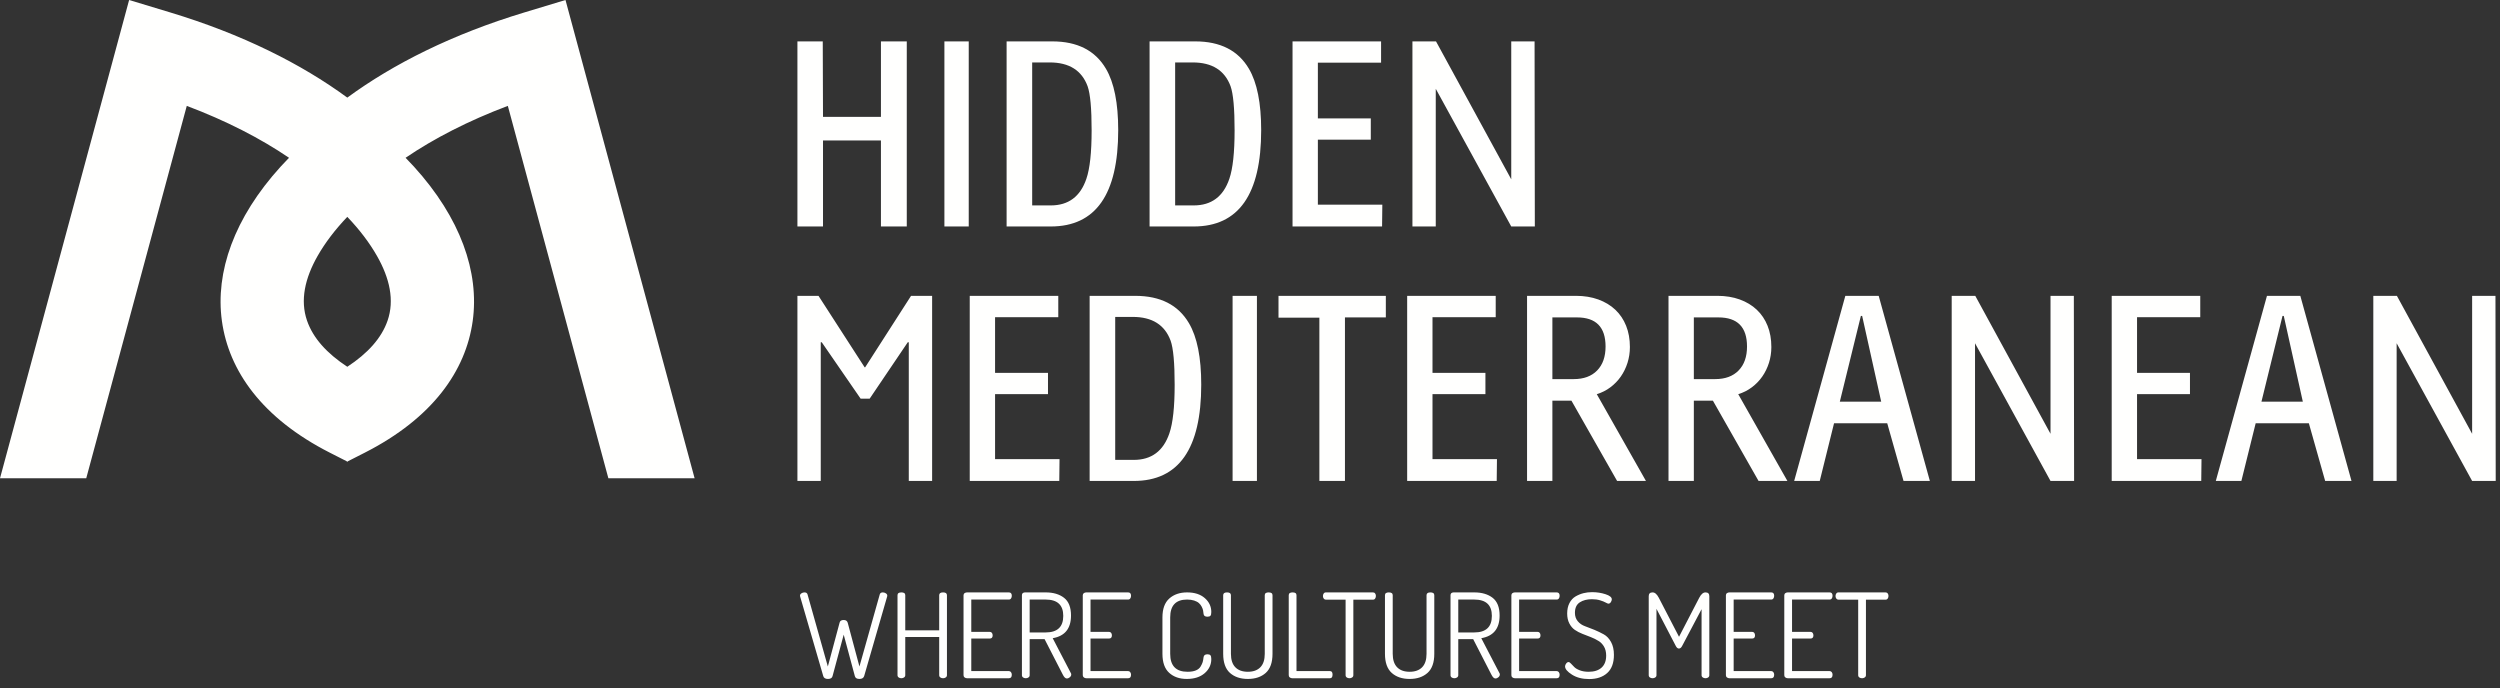 <?xml version="1.0" encoding="UTF-8"?>
<svg width="218px" height="60px" viewBox="0 0 218 60" version="1.1" xmlns="http://www.w3.org/2000/svg" xmlns:xlink="http://www.w3.org/1999/xlink">
    <rect x="0" y="0" width="218" height="60" fill="#333333" stroke="none"/>
    <title>Fill 1</title>
    <g id="Page-1" stroke="none" stroke-width="1" fill="none" fill-rule="evenodd">
        <g id="home-copy" transform="translate(-37, -75)" fill="#FFFFFE">
            <path d="M173.473,133.108 C173.473,133.026 173.506,132.943 173.571,132.857 C173.636,132.772 173.706,132.73 173.781,132.73 C173.835,132.73 173.904,132.774 173.986,132.863 L174.272,133.16 C174.375,133.269 174.537,133.366 174.759,133.452 C174.981,133.537 175.238,133.579 175.532,133.579 C176.017,133.579 176.392,133.458 176.658,133.216 C176.925,132.974 177.058,132.624 177.058,132.166 C177.058,131.859 176.995,131.598 176.868,131.383 C176.742,131.168 176.58,131.002 176.382,130.886 C176.191,130.763 175.972,130.654 175.726,130.559 L174.989,130.272 C174.743,130.176 174.523,130.062 174.329,129.929 C174.134,129.796 173.974,129.608 173.847,129.365 C173.721,129.123 173.658,128.835 173.658,128.5 C173.658,128.145 173.724,127.84 173.858,127.584 C173.991,127.328 174.17,127.135 174.395,127.005 C174.62,126.875 174.851,126.781 175.086,126.723 C175.322,126.665 175.569,126.636 175.829,126.636 C176.245,126.636 176.636,126.696 177.001,126.816 C177.367,126.935 177.549,127.084 177.549,127.261 C177.549,127.343 177.52,127.427 177.462,127.512 C177.404,127.597 177.334,127.64 177.252,127.64 C177.211,127.64 177.133,127.607 177.017,127.543 C176.901,127.478 176.739,127.413 176.53,127.348 C176.322,127.283 176.085,127.251 175.819,127.251 C175.389,127.251 175.033,127.343 174.754,127.527 C174.474,127.712 174.334,128.015 174.334,128.439 C174.334,128.732 174.417,128.978 174.585,129.176 C174.752,129.374 174.962,129.517 175.214,129.606 C175.467,129.695 175.74,129.801 176.034,129.923 C176.327,130.046 176.6,130.178 176.853,130.318 C177.106,130.458 177.315,130.68 177.483,130.983 C177.65,131.287 177.734,131.661 177.734,132.105 C177.734,132.808 177.539,133.335 177.15,133.687 C176.761,134.039 176.235,134.214 175.573,134.214 C174.979,134.214 174.48,134.086 174.078,133.83 C173.675,133.574 173.473,133.334 173.473,133.108 Z M106.761,126.933 C106.761,126.858 106.802,126.793 106.884,126.739 C106.966,126.684 107.055,126.657 107.15,126.657 C107.294,126.657 107.382,126.715 107.416,126.831 L109.188,133.119 L110.212,129.299 C110.246,129.142 110.366,129.063 110.571,129.063 C110.755,129.063 110.871,129.142 110.919,129.299 L111.943,133.119 L113.715,126.831 C113.749,126.715 113.837,126.657 113.981,126.657 C114.076,126.657 114.165,126.684 114.247,126.739 C114.329,126.793 114.37,126.858 114.37,126.933 C114.37,126.967 114.367,126.995 114.36,127.015 L112.353,133.958 C112.298,134.122 112.161,134.204 111.943,134.204 C111.718,134.204 111.585,134.122 111.543,133.958 L110.571,130.343 L109.598,133.958 C109.557,134.122 109.424,134.204 109.198,134.204 C108.973,134.204 108.837,134.122 108.789,133.958 L106.771,127.015 C106.764,126.995 106.761,126.967 106.761,126.933 Z M143.662,132.013 L143.662,126.903 C143.662,126.739 143.774,126.657 143.999,126.657 C144.225,126.657 144.337,126.739 144.337,126.903 L144.337,132.013 C144.337,132.531 144.465,132.922 144.721,133.185 C144.977,133.448 145.341,133.579 145.812,133.579 C146.283,133.579 146.647,133.448 146.903,133.185 C147.159,132.922 147.287,132.531 147.287,132.013 L147.287,126.903 C147.287,126.739 147.399,126.657 147.625,126.657 C147.85,126.657 147.963,126.739 147.963,126.903 L147.963,132.013 C147.963,132.77 147.766,133.325 147.374,133.677 C146.981,134.028 146.461,134.204 145.812,134.204 C145.164,134.204 144.643,134.028 144.25,133.677 C143.858,133.325 143.662,132.77 143.662,132.013 Z M157.769,132.013 L157.769,126.903 C157.769,126.739 157.881,126.657 158.107,126.657 C158.332,126.657 158.445,126.739 158.445,126.903 L158.445,132.013 C158.445,132.531 158.573,132.922 158.829,133.185 C159.085,133.448 159.448,133.579 159.919,133.579 C160.39,133.579 160.754,133.448 161.01,133.185 C161.266,132.922 161.394,132.531 161.394,132.013 L161.394,126.903 C161.394,126.739 161.507,126.657 161.732,126.657 C161.957,126.657 162.07,126.739 162.07,126.903 L162.07,132.013 C162.07,132.77 161.874,133.325 161.481,133.677 C161.088,134.028 160.568,134.204 159.919,134.204 C159.271,134.204 158.75,134.028 158.358,133.677 C157.965,133.325 157.769,132.77 157.769,132.013 Z M138.365,132.013 L138.365,128.838 C138.365,128.094 138.565,127.544 138.964,127.189 C139.364,126.834 139.881,126.657 140.516,126.657 C141.164,126.657 141.678,126.822 142.057,127.153 C142.436,127.485 142.625,127.889 142.625,128.367 C142.625,128.531 142.6,128.64 142.549,128.695 C142.497,128.749 142.41,128.777 142.287,128.777 C142.076,128.777 141.963,128.691 141.949,128.521 C141.943,128.418 141.929,128.319 141.908,128.224 C141.888,128.128 141.847,128.02 141.786,127.901 C141.724,127.781 141.644,127.677 141.545,127.589 C141.446,127.5 141.308,127.427 141.13,127.368 C140.953,127.311 140.748,127.281 140.516,127.281 C139.533,127.281 139.041,127.8 139.041,128.838 L139.041,132.013 C139.041,133.057 139.546,133.579 140.557,133.579 C140.843,133.579 141.082,133.54 141.274,133.462 C141.465,133.383 141.605,133.269 141.693,133.119 C141.782,132.968 141.842,132.84 141.873,132.735 C141.903,132.629 141.929,132.49 141.949,132.32 C141.97,132.142 142.083,132.054 142.287,132.054 C142.41,132.054 142.497,132.083 142.549,132.141 C142.6,132.199 142.625,132.31 142.625,132.474 C142.625,132.958 142.432,133.368 142.047,133.702 C141.661,134.037 141.14,134.204 140.485,134.204 C139.857,134.204 139.347,134.027 138.954,133.672 C138.561,133.317 138.365,132.764 138.365,132.013 Z M126.112,133.876 L126.112,126.903 C126.112,126.752 126.197,126.67 126.368,126.657 L128.18,126.657 C128.842,126.657 129.377,126.814 129.783,127.128 C130.189,127.442 130.392,127.957 130.392,128.674 C130.392,129.808 129.86,130.466 128.795,130.651 L130.372,133.682 C130.399,133.716 130.413,133.76 130.413,133.815 C130.413,133.904 130.372,133.984 130.29,134.056 C130.208,134.127 130.119,134.163 130.024,134.163 C129.901,134.163 129.781,134.044 129.665,133.805 L128.088,130.733 L126.787,130.733 L126.787,133.876 C126.787,133.958 126.753,134.023 126.685,134.071 C126.617,134.119 126.538,134.143 126.45,134.143 C126.354,134.143 126.274,134.119 126.209,134.071 C126.144,134.023 126.112,133.958 126.112,133.876 Z M163.485,133.876 L163.485,126.903 C163.485,126.752 163.57,126.67 163.741,126.657 L165.554,126.657 C166.216,126.657 166.75,126.814 167.156,127.128 C167.562,127.442 167.766,127.957 167.766,128.674 C167.766,129.808 167.233,130.466 166.168,130.651 L167.745,133.682 C167.772,133.716 167.786,133.76 167.786,133.815 C167.786,133.904 167.745,133.984 167.663,134.056 C167.581,134.127 167.493,134.163 167.397,134.163 C167.274,134.163 167.155,134.044 167.038,133.805 L165.461,130.733 L164.161,130.733 L164.161,133.876 C164.161,133.958 164.127,134.023 164.058,134.071 C163.99,134.119 163.912,134.143 163.823,134.143 C163.727,134.143 163.647,134.119 163.582,134.071 C163.517,134.023 163.485,133.958 163.485,133.876 Z M152.36,126.974 C152.36,126.892 152.382,126.819 152.426,126.754 C152.471,126.689 152.534,126.657 152.616,126.657 L156.722,126.657 C156.804,126.657 156.867,126.688 156.912,126.749 C156.956,126.81 156.978,126.882 156.978,126.964 C156.978,127.053 156.956,127.129 156.912,127.194 C156.867,127.259 156.804,127.292 156.722,127.292 L155.012,127.292 L155.012,133.876 C155.012,133.958 154.978,134.023 154.91,134.071 C154.841,134.119 154.763,134.143 154.674,134.143 C154.579,134.143 154.498,134.119 154.433,134.071 C154.369,134.023 154.336,133.958 154.336,133.876 L154.336,127.292 L152.616,127.292 C152.541,127.292 152.479,127.261 152.431,127.2 C152.384,127.138 152.36,127.063 152.36,126.974 Z M180.769,133.876 L180.769,126.984 C180.769,126.766 180.881,126.657 181.107,126.657 C181.305,126.657 181.486,126.814 181.649,127.128 L183.411,130.528 L185.172,127.128 C185.336,126.814 185.517,126.657 185.715,126.657 C185.94,126.657 186.053,126.766 186.053,126.984 L186.053,133.876 C186.053,133.958 186.02,134.023 185.956,134.071 C185.891,134.119 185.811,134.143 185.715,134.143 C185.626,134.143 185.548,134.119 185.479,134.071 C185.411,134.023 185.377,133.958 185.377,133.876 L185.377,128.121 L183.677,131.337 C183.602,131.48 183.51,131.552 183.401,131.552 C183.298,131.552 183.209,131.48 183.134,131.337 L181.445,128.09 L181.445,133.876 C181.445,133.958 181.41,134.023 181.342,134.071 C181.274,134.119 181.195,134.143 181.107,134.143 C181.011,134.143 180.931,134.119 180.866,134.071 C180.801,134.023 180.769,133.958 180.769,133.876 Z M149.378,133.876 L149.378,126.903 C149.378,126.739 149.49,126.657 149.716,126.657 C149.941,126.657 150.054,126.739 150.054,126.903 L150.054,133.518 L152.972,133.518 C153.122,133.518 153.198,133.62 153.198,133.825 C153.198,134.037 153.122,134.143 152.972,134.143 L149.685,134.143 C149.603,134.143 149.531,134.119 149.47,134.071 C149.408,134.023 149.378,133.958 149.378,133.876 Z M121.02,133.876 L121.02,126.913 C121.02,126.831 121.051,126.768 121.112,126.723 C121.174,126.679 121.245,126.657 121.327,126.657 L124.973,126.657 C125.144,126.657 125.229,126.756 125.229,126.954 C125.229,127.043 125.207,127.119 125.162,127.184 C125.118,127.249 125.055,127.281 124.973,127.281 L121.696,127.281 L121.696,130.098 L123.304,130.098 C123.386,130.098 123.449,130.127 123.493,130.185 C123.537,130.243 123.56,130.316 123.56,130.405 C123.56,130.589 123.474,130.681 123.304,130.681 L121.696,130.681 L121.696,133.518 L124.973,133.518 C125.048,133.518 125.109,133.549 125.157,133.61 C125.205,133.672 125.229,133.747 125.229,133.835 C125.229,134.04 125.144,134.143 124.973,134.143 L121.327,134.143 C121.245,134.143 121.174,134.119 121.112,134.071 C121.051,134.023 121.02,133.958 121.02,133.876 Z M131.418,133.876 L131.418,126.913 C131.418,126.831 131.449,126.768 131.51,126.723 C131.572,126.679 131.643,126.657 131.725,126.657 L135.371,126.657 C135.542,126.657 135.627,126.756 135.627,126.954 C135.627,127.043 135.605,127.119 135.56,127.184 C135.516,127.249 135.453,127.281 135.371,127.281 L132.094,127.281 L132.094,130.098 L133.702,130.098 C133.784,130.098 133.847,130.127 133.891,130.185 C133.936,130.243 133.958,130.316 133.958,130.405 C133.958,130.589 133.873,130.681 133.702,130.681 L132.094,130.681 L132.094,133.518 L135.371,133.518 C135.446,133.518 135.508,133.549 135.555,133.61 C135.603,133.672 135.627,133.747 135.627,133.835 C135.627,134.04 135.542,134.143 135.371,134.143 L131.725,134.143 C131.643,134.143 131.572,134.119 131.51,134.071 C131.449,134.023 131.418,133.958 131.418,133.876 Z M168.792,133.876 L168.792,126.913 C168.792,126.831 168.822,126.768 168.884,126.723 C168.945,126.679 169.017,126.657 169.099,126.657 L172.744,126.657 C172.915,126.657 173.001,126.756 173.001,126.954 C173.001,127.043 172.978,127.119 172.934,127.184 C172.89,127.249 172.826,127.281 172.744,127.281 L169.467,127.281 L169.467,130.098 L171.075,130.098 C171.157,130.098 171.22,130.127 171.265,130.185 C171.309,130.243 171.331,130.316 171.331,130.405 C171.331,130.589 171.246,130.681 171.075,130.681 L169.467,130.681 L169.467,133.518 L172.744,133.518 C172.82,133.518 172.881,133.549 172.929,133.61 C172.977,133.672 173.001,133.747 173.001,133.835 C173.001,134.04 172.915,134.143 172.744,134.143 L169.099,134.143 C169.017,134.143 168.945,134.119 168.884,134.071 C168.822,134.023 168.792,133.958 168.792,133.876 Z M187.499,133.876 L187.499,126.913 C187.499,126.831 187.529,126.768 187.591,126.723 C187.652,126.679 187.724,126.657 187.806,126.657 L191.452,126.657 C191.622,126.657 191.708,126.756 191.708,126.954 C191.708,127.043 191.686,127.119 191.641,127.184 C191.597,127.249 191.534,127.281 191.452,127.281 L188.175,127.281 L188.175,130.098 L189.782,130.098 C189.864,130.098 189.928,130.127 189.972,130.185 C190.016,130.243 190.038,130.316 190.038,130.405 C190.038,130.589 189.953,130.681 189.782,130.681 L188.175,130.681 L188.175,133.518 L191.452,133.518 C191.527,133.518 191.588,133.549 191.636,133.61 C191.684,133.672 191.708,133.747 191.708,133.835 C191.708,134.04 191.622,134.143 191.452,134.143 L187.806,134.143 C187.724,134.143 187.652,134.119 187.591,134.071 C187.529,134.023 187.499,133.958 187.499,133.876 Z M192.59,133.876 L192.59,126.913 C192.59,126.831 192.621,126.768 192.682,126.723 C192.744,126.679 192.816,126.657 192.898,126.657 L196.543,126.657 C196.714,126.657 196.799,126.756 196.799,126.954 C196.799,127.043 196.777,127.119 196.733,127.184 C196.688,127.249 196.625,127.281 196.543,127.281 L193.266,127.281 L193.266,130.098 L194.874,130.098 C194.956,130.098 195.019,130.127 195.063,130.185 C195.108,130.243 195.13,130.316 195.13,130.405 C195.13,130.589 195.045,130.681 194.874,130.681 L193.266,130.681 L193.266,133.518 L196.543,133.518 C196.618,133.518 196.68,133.549 196.728,133.61 C196.775,133.672 196.799,133.747 196.799,133.835 C196.799,134.04 196.714,134.143 196.543,134.143 L192.898,134.143 C192.816,134.143 192.744,134.119 192.682,134.071 C192.621,134.023 192.59,133.958 192.59,133.876 Z M197.057,126.974 C197.057,126.892 197.079,126.819 197.124,126.754 C197.168,126.689 197.231,126.657 197.313,126.657 L201.42,126.657 C201.502,126.657 201.565,126.688 201.609,126.749 C201.654,126.81 201.676,126.882 201.676,126.964 C201.676,127.053 201.654,127.129 201.609,127.194 C201.565,127.259 201.502,127.292 201.42,127.292 L199.71,127.292 L199.71,133.876 C199.71,133.958 199.675,134.023 199.607,134.071 C199.539,134.119 199.46,134.143 199.372,134.143 C199.276,134.143 199.196,134.119 199.131,134.071 C199.066,134.023 199.034,133.958 199.034,133.876 L199.034,127.292 L197.313,127.292 C197.238,127.292 197.177,127.261 197.129,127.2 C197.081,127.138 197.057,127.063 197.057,126.974 Z M115.263,133.876 L115.263,126.903 C115.263,126.739 115.375,126.657 115.601,126.657 C115.826,126.657 115.939,126.739 115.939,126.903 L115.939,129.964 L118.898,129.964 L118.898,126.903 C118.898,126.739 119.011,126.657 119.236,126.657 C119.462,126.657 119.574,126.739 119.574,126.903 L119.574,133.876 C119.574,133.958 119.54,134.023 119.472,134.071 C119.403,134.119 119.325,134.143 119.236,134.143 C119.141,134.143 119.06,134.119 118.996,134.071 C118.931,134.023 118.898,133.958 118.898,133.876 L118.898,130.548 L115.939,130.548 L115.939,133.876 C115.939,133.958 115.904,134.023 115.836,134.071 C115.768,134.119 115.689,134.143 115.601,134.143 C115.505,134.143 115.425,134.119 115.36,134.071 C115.295,134.023 115.263,133.958 115.263,133.876 Z M164.161,130.149 L165.554,130.149 C166.578,130.149 167.09,129.667 167.09,128.705 C167.09,127.756 166.578,127.281 165.554,127.281 L164.161,127.281 L164.161,130.149 Z M126.787,130.149 L128.18,130.149 C129.204,130.149 129.716,129.667 129.716,128.705 C129.716,127.756 129.204,127.281 128.18,127.281 L126.787,127.281 L126.787,130.149 Z M167.535,115.036 L167.513,116.939 L159.705,116.939 L159.705,100.798 L167.426,100.798 L167.426,102.657 L161.914,102.657 L161.914,107.512 L166.529,107.512 L166.529,109.371 L161.914,109.371 L161.914,115.036 L167.535,115.036 Z M129.391,115.036 L129.369,116.939 L121.561,116.939 L121.561,100.798 L129.282,100.798 L129.282,102.657 L123.77,102.657 L123.77,107.512 L128.385,107.512 L128.385,109.371 L123.77,109.371 L123.77,115.036 L129.391,115.036 Z M228.971,115.036 L228.949,116.939 L221.141,116.939 L221.141,100.798 L228.862,100.798 L228.862,102.657 L223.35,102.657 L223.35,107.512 L227.965,107.512 L227.965,109.371 L223.35,109.371 L223.35,115.036 L228.971,115.036 Z M141.748,108.54 C141.748,114.139 139.787,116.939 135.865,116.939 L132.016,116.939 L132.016,100.798 L135.996,100.798 C138.183,100.798 139.743,101.592 140.677,103.182 C141.391,104.392 141.748,106.178 141.748,108.54 Z M118.281,116.939 L116.246,116.939 L116.246,104.844 L116.159,104.844 L112.835,109.764 L112.047,109.764 L108.656,104.844 L108.57,104.844 L108.57,116.939 L106.535,116.939 L106.535,100.797 L108.373,100.797 L112.397,107.031 L112.441,107.031 L116.444,100.797 L118.281,100.797 L118.281,116.939 Z M254.626,116.939 L252.57,116.939 L245.987,104.931 L245.987,116.939 L243.953,116.939 L243.953,100.797 L246.009,100.797 L252.57,112.826 L252.57,100.797 L254.604,100.797 L254.626,116.939 Z M217.861,116.939 L215.805,116.939 L209.222,104.931 L209.222,116.939 L207.188,116.939 L207.188,100.797 L209.244,100.797 L215.805,112.826 L215.805,100.797 L217.839,100.797 L217.861,116.939 Z M157.845,102.678 L154.28,102.678 L154.28,116.938 L152.049,116.938 L152.049,102.7 L148.485,102.7 L148.485,100.797 L157.845,100.797 L157.845,102.678 Z M180.526,116.938 L178.011,116.938 L174.03,109.939 L172.368,109.939 L172.368,116.938 L170.159,116.938 L170.159,100.797 L174.424,100.797 C175.138,100.797 175.787,100.903 176.371,101.114 C176.954,101.326 177.45,101.625 177.858,102.011 C178.266,102.397 178.58,102.864 178.798,103.411 C179.017,103.957 179.127,104.574 179.127,105.259 C179.127,105.74 179.057,106.199 178.919,106.637 C178.78,107.074 178.587,107.472 178.339,107.829 C178.091,108.186 177.789,108.499 177.432,108.769 C177.074,109.039 176.677,109.239 176.239,109.371 L180.526,116.938 Z M192.861,116.938 L190.346,116.938 L186.365,109.939 L184.703,109.939 L184.703,116.938 L182.494,116.938 L182.494,100.797 L186.759,100.797 C187.473,100.797 188.122,100.903 188.706,101.114 C189.289,101.326 189.785,101.625 190.193,102.011 C190.601,102.397 190.915,102.864 191.133,103.411 C191.352,103.957 191.462,104.574 191.462,105.259 C191.462,105.74 191.392,106.199 191.254,106.637 C191.115,107.074 190.922,107.472 190.674,107.829 C190.426,108.186 190.124,108.499 189.767,108.769 C189.409,109.039 189.012,109.239 188.574,109.371 L192.861,116.938 Z M144.482,100.797 L146.604,100.797 L146.604,116.938 L144.482,116.938 L144.482,100.797 Z M205.284,116.938 L202.988,116.938 L201.566,111.908 L196.929,111.908 L195.682,116.938 L193.452,116.938 L197.913,100.797 L200.822,100.797 L205.284,116.938 Z M242.05,116.938 L239.754,116.938 L238.332,111.908 L233.695,111.908 L232.448,116.938 L230.218,116.938 L234.679,100.797 L237.588,100.797 L242.05,116.938 Z M97.57,116.706 L90.05,116.706 L81.283,84.233 C77.84,85.531 74.855,87.068 72.366,88.759 C72.617,89.012 72.857,89.268 73.09,89.523 C77.161,94.001 78.811,98.733 78.219,102.995 C77.618,107.327 74.727,111.462 68.807,114.474 L67.323,115.229 L67.323,115.267 L67.285,115.248 L67.247,115.267 L67.247,115.229 L65.762,114.474 C59.842,111.462 56.952,107.327 56.351,102.995 C55.759,98.733 57.409,94.001 61.48,89.523 C61.712,89.268 61.953,89.012 62.203,88.759 C59.715,87.068 56.73,85.531 53.287,84.233 L44.52,116.706 L37,116.706 L48.259,75 L51.839,76.083 C58.102,77.976 63.254,80.556 67.285,83.512 C71.315,80.556 76.468,77.976 82.73,76.083 L86.311,75 L97.57,116.706 Z M139.43,108.562 C139.43,106.652 139.313,105.369 139.08,104.713 C138.57,103.328 137.469,102.635 135.777,102.635 L134.246,102.635 L134.246,115.102 L135.865,115.102 C137.41,115.102 138.446,114.329 138.971,112.783 C139.277,111.894 139.43,110.487 139.43,108.562 Z M237.807,110.027 L236.145,102.547 L236.035,102.547 L234.198,110.027 L237.807,110.027 Z M201.041,110.027 L199.379,102.547 L199.269,102.547 L197.432,110.027 L201.041,110.027 Z M177.005,105.215 C177.005,103.524 176.174,102.678 174.512,102.678 L172.368,102.678 L172.368,108.058 L174.227,108.058 C175.102,108.058 175.784,107.807 176.272,107.304 C176.761,106.801 177.005,106.105 177.005,105.215 Z M189.34,105.215 C189.34,103.524 188.509,102.678 186.847,102.678 L184.703,102.678 L184.703,108.058 L186.562,108.058 C187.437,108.058 188.119,107.807 188.607,107.304 C189.096,106.801 189.34,106.105 189.34,105.215 Z M67.285,93.91 C66.218,95.027 65.353,96.166 64.698,97.314 C63.587,99.263 63.16,101.186 63.773,102.96 C64.298,104.477 65.492,105.806 67.285,106.983 C69.078,105.806 70.272,104.477 70.796,102.96 C71.41,101.186 70.983,99.263 69.871,97.314 C69.217,96.166 68.352,95.027 67.285,93.91 Z M146.975,86.35 C146.975,91.95 145.014,94.749 141.092,94.749 L137.243,94.749 L137.243,78.609 L141.223,78.609 C143.41,78.609 144.97,79.403 145.904,80.993 C146.618,82.203 146.975,83.989 146.975,86.35 Z M134.508,86.35 C134.508,91.95 132.547,94.749 128.625,94.749 L124.776,94.749 L124.776,78.609 L128.756,78.609 C130.943,78.609 132.503,79.403 133.437,80.993 C134.151,82.203 134.508,83.989 134.508,86.35 Z M157.539,92.846 L157.517,94.749 L149.709,94.749 L149.709,78.608 L157.43,78.608 L157.43,80.467 L151.918,80.467 L151.918,85.322 L156.533,85.322 L156.533,87.181 L151.918,87.181 L151.918,92.846 L157.539,92.846 Z M116.071,94.749 L113.818,94.749 L113.818,87.247 L108.766,87.247 L108.766,94.749 L106.535,94.749 L106.535,78.608 L108.744,78.608 L108.766,85.191 L113.818,85.191 L113.818,78.608 L116.071,78.608 L116.071,94.749 Z M170.837,94.749 L168.781,94.749 L162.198,82.742 L162.198,94.749 L160.164,94.749 L160.164,78.608 L162.22,78.608 L168.781,90.637 L168.781,78.608 L170.815,78.608 L170.837,94.749 Z M119.352,78.608 L121.474,78.608 L121.474,94.749 L119.352,94.749 L119.352,78.608 Z M132.19,86.373 C132.19,84.463 132.073,83.18 131.84,82.523 C131.33,81.138 130.229,80.445 128.537,80.445 L127.006,80.445 L127.006,92.912 L128.625,92.912 C130.17,92.912 131.206,92.139 131.731,90.594 C132.037,89.704 132.19,88.297 132.19,86.373 Z M144.657,86.373 C144.657,84.463 144.54,83.18 144.307,82.523 C143.797,81.138 142.696,80.445 141.004,80.445 L139.473,80.445 L139.473,92.912 L141.092,92.912 C142.637,92.912 143.673,92.139 144.198,90.594 C144.504,89.704 144.657,88.297 144.657,86.373 Z" id="Fill-1"></path>
        </g>
    </g>
</svg>